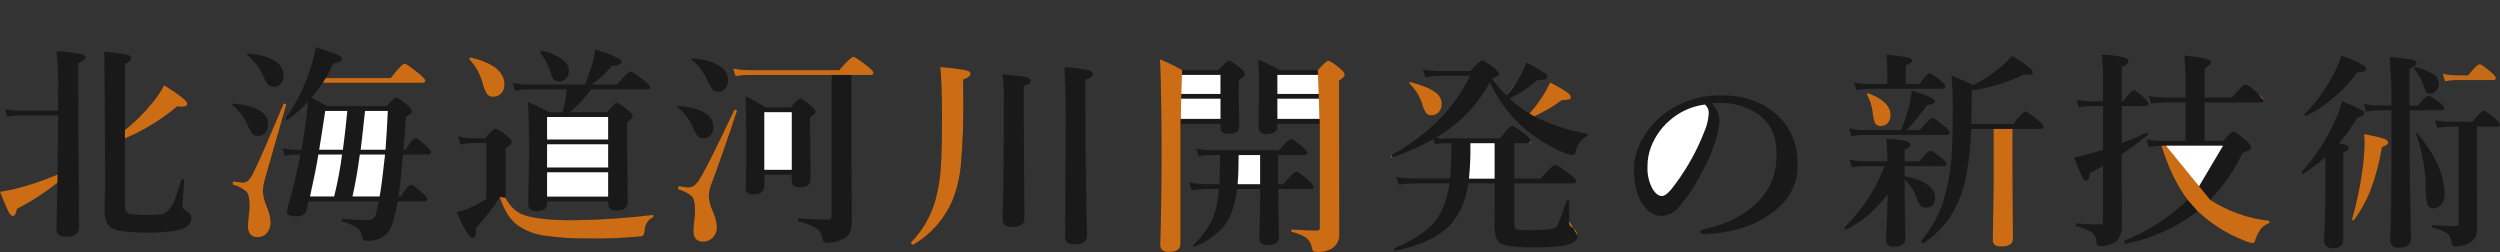 <?xml version="1.0" encoding="UTF-8"?><svg id="a" xmlns="http://www.w3.org/2000/svg" width="719.32" height="72.51" viewBox="0 0 719.32 72.51"><rect x="0" y="0" width="719.32" height="72.51" fill="#333333" stroke="none"/><defs><style>.b{fill:#c46b19;}.c{fill:#fff;}.d{fill:#cc6d15;}.e{fill:#191919;}</style></defs><path class="e" d="M16.49,52.61c-3.62,2.88-7.52,5.39-11.63,7.5-.21,1.35-.6,2.02-1.14,2.02-.45,0-.9-.44-1.35-1.32-.39-.78-1.18-2.66-2.37-5.63.96-.16,2.16-.38,3.6-.67,4.43-1.07,8.76-2.51,12.95-4.3l.18-16.99H6.12c-1.35.02-2.69.15-4.01.41l-.67-2.2c1.55.26,3.12.39,4.69.41h10.6v-4.98c.09-4.05-.07-8.1-.47-12.13,2.4.13,4.78.41,7.15.82.76.2,1.14.53,1.14,1,0,.51-.68,1.06-2.05,1.67v7.73l.23,39.49c0,1.8-1.26,2.7-3.78,2.7-1.8,0-2.7-.72-2.7-2.17,0-.76.03-2.51.09-5.24.06-3.38.11-6.09.15-8.12Z"/><path class="e" d="M35.95,37.41c2.92-2.32,5.57-4.95,7.91-7.85,1.31-1.55,2.44-3.24,3.37-5.04,4.43,2.77,6.65,4.54,6.65,5.3,0,.59-.54.88-1.61.88-.42,0-.84-.05-1.26-.12-4.53,3.81-9.61,6.92-15.06,9.23v19.45c0,1.23.41,1.97,1.23,2.23,1.77.32,3.57.44,5.36.35,1.21.03,2.43-.02,3.63-.15.69-.12,1.34-.4,1.9-.82.93-.82,1.64-1.87,2.05-3.05.53-1.25,1.22-3.28,2.08-6.09.02-.12.13-.18.32-.18.31,0,.47.1.47.29-.33,4.38-.5,6.82-.5,7.32-.04.56.28,1.09.79,1.32,1.19.61,1.79,1.36,1.79,2.26,0,1.78-1.4,2.95-4.19,3.52-2.83.53-5.71.76-8.58.67-5.47,0-8.91-.47-10.34-1.41-1.27-.84-1.9-2.61-1.9-5.3l.18-6.86c0-14.02-.08-26.85-.23-38.47,2.26.16,4.51.46,6.74.9.67.18,1,.5,1,.97,0,.57-.6,1.12-1.79,1.67v18.96Z"/><path class="d" d="M2.11,33.63l-.67-2.2"/><path class="d" d="M16.25,65.98c0-.76.03-2.51.09-5.24.06-3.38.11-6.09.15-8.12-3.62,2.88-7.52,5.39-11.63,7.5-.21,1.35-.6,2.02-1.14,2.02-.45,0-.9-.44-1.35-1.32-.39-.78-1.18-2.66-2.37-5.63.96-.16,2.16-.38,3.6-.67,4.43-1.07,8.76-2.51,12.95-4.3"/><path class="d" d="M35.95,37.41c2.92-2.32,5.57-4.95,7.91-7.85,1.31-1.55,2.44-3.24,3.37-5.04,4.43,2.77,6.65,4.54,6.65,5.3,0,.59-.54.88-1.61.88-.42,0-.84-.05-1.26-.12-4.53,3.81-9.61,6.92-15.06,9.23"/><path class="e" d="M88.7,29.16c-1.73,1.97-3.68,3.74-5.83,5.24-.04.02-.08.03-.12.03-.23.03-.44-.12-.47-.35,0-.04,0-.08,0-.12,0-.04.01-.08.03-.12,2.8-3.93,5.01-8.26,6.56-12.83.9-2.41,1.57-4.9,1.99-7.44,3.32,1.07,5.43,1.82,6.33,2.23.78.37,1.17.72,1.17,1.06,0,.74-.82,1.2-2.46,1.38-.63,1.45-1.35,2.86-2.17,4.22h18.66c2.17-2.77,3.51-4.16,4.01-4.16.41,0,1.8.97,4.16,2.9,1.19.98,1.79,1.65,1.79,2.02,0,.41-.25.61-.76.61h-28.74c-1.02,1.48-2.1,2.92-3.25,4.31,1.09.53,2.6,1.33,4.51,2.4h17.14c1.41-1.64,2.33-2.46,2.78-2.46.41,0,1.48.72,3.22,2.17.88.76,1.32,1.34,1.32,1.73,0,.45-.58.99-1.73,1.61-.33,4.41-.6,7.58-.79,9.49h.67c1.35-2.25,2.3-3.37,2.87-3.37.39,0,1.44.8,3.14,2.4.84.78,1.26,1.36,1.26,1.73,0,.41-.26.62-.79.62h-7.26c-.33,4.26-.75,8.22-1.26,11.9v.18h.61c1.45-2.25,2.44-3.37,2.99-3.37.39,0,1.47.78,3.25,2.34.92.86,1.38,1.46,1.38,1.79,0,.41-.26.62-.79.62h-7.68c-.76,4.26-1.6,7.1-2.52,8.52-1.31,1.91-3.37,2.87-6.18,2.87-.68,0-1.11-.15-1.29-.44-.22-.46-.38-.96-.47-1.46-.21-.89-.78-1.66-1.58-2.11-1.24-.68-2.56-1.2-3.93-1.55-.12-.04-.18-.15-.18-.32,0-.31.1-.47.29-.47,3.05.23,5.37.35,6.97.35.7.08,1.41-.1,1.99-.5.41-.52.67-1.13.76-1.79.31-1.37.53-2.4.64-3.1h-20.16c-.23,1.13-.43,2.01-.59,2.64-.33,1.13-1.33,1.7-2.99,1.7-1.76,0-2.64-.44-2.64-1.32,0-.1.1-.6.29-1.49,1.45-4.92,2.64-9.92,3.57-14.97h-1.26c-1.06.02-2.12.14-3.16.35l-.67-2.2c1.31.3,2.64.46,3.98.47h1.44c.74-4.14,1.38-8.78,1.9-13.91Z"/><path class="c" d="M101.42,56.53h7.82c.47-2.68.98-6.7,1.55-12.07h-7.26c-.62,4.61-1.33,8.63-2.11,12.07Z"/><path class="c" d="M96.15,56.53c.98-3.98,1.75-8.01,2.28-12.07h-6.83c-.39,2.6-1.19,6.62-2.4,12.07h6.94Z"/><path class="c" d="M99.93,31.92h-6.36c-.35,2.48-.93,6.2-1.73,11.16h6.83c.49-3.71.91-7.43,1.26-11.16Z"/><path class="c" d="M105.03,31.92c-.08.82-.21,2.06-.41,3.72-.35,3.3-.63,5.78-.85,7.44h7.15c.29-3.98.52-7.71.67-11.16h-6.56Z"/><path class="e" d="M81.59,21.66c.06.97-.29,1.91-.97,2.61-.46.46-1.08.71-1.73.7-.77.05-1.51-.28-1.99-.88-.56-.88-1.04-1.81-1.44-2.78-1-2.11-2.46-3.96-4.28-5.42-.07-.03-.12-.1-.12-.18,0-.2.12-.29.35-.29,3.44.25,6.04,1,7.82,2.23,1.44.83,2.33,2.36,2.34,4.02Z"/><path class="e" d="M77.13,35.9c.05.92-.29,1.81-.94,2.46-.53.51-1.25.79-1.99.76-.71,0-1.38-.33-1.79-.91-.54-.83-.99-1.71-1.35-2.64-.95-2.05-2.36-3.86-4.13-5.27-.06-.04-.11-.1-.12-.18,0-.2.12-.29.35-.29,6.64.55,9.96,2.57,9.96,6.06Z"/><path class="e" d="M82.35,30.16l-6.01,20.98c-.4,1.26-.64,2.58-.7,3.9.11,1.49.47,2.95,1.08,4.31.65,1.44,1.03,2.99,1.14,4.57.05,1.2-.37,2.36-1.17,3.25-.64.69-1.55,1.07-2.49,1.06-1.91,0-2.87-1.05-2.87-3.16.04-1.15.13-2.29.29-3.43.12-.82.17-1.64.18-2.46,0-2.03-.3-3.39-.91-4.07-1.11-.91-2.4-1.58-3.78-1.97-.12-.06-.18-.2-.18-.41,0-.37.1-.54.29-.5,1.47.2,2.29.29,2.46.29.56.04,1.11-.1,1.58-.41.67-.68,1.2-1.47,1.58-2.34,1.02-1.84,3.92-8.45,8.7-19.83.04-.1.13-.16.23-.15.09,0,.18.02.26.06.22.08.31.19.29.33h0Z"/><path class="d" d="M82.29,33.97s.01-.08.03-.12"/><path class="d" d="M93.74,22.46h18.66c2.17-2.77,3.51-4.16,4.01-4.16.41,0,1.8.97,4.16,2.9,1.19.98,1.79,1.65,1.79,2.02,0,.41-.25.61-.76.61h-28.74"/><path class="d" d="M82.35,30.16l-6.01,20.98c-.4,1.26-.64,2.58-.7,3.9.11,1.49.47,2.95,1.08,4.31.65,1.44,1.03,2.99,1.14,4.57.05,1.2-.37,2.36-1.17,3.25-.64.69-1.55,1.07-2.49,1.06-1.91,0-2.87-1.05-2.87-3.16.04-1.15.13-2.29.29-3.43.12-.82.17-1.64.18-2.46,0-2.03-.3-3.39-.91-4.07-1.11-.91-2.4-1.58-3.78-1.97-.12-.06-.18-.2-.18-.41,0-.37.1-.54.29-.5,1.47.2,2.29.29,2.46.29.56.04,1.11-.1,1.58-.41.67-.68,1.2-1.47,1.58-2.34,1.02-1.84,3.92-8.45,8.7-19.83.04-.1.13-.16.23-.15.09,0,.18.02.26.06.22.08.31.19.29.33h0Z"/><path class="e" d="M171.32,14.26c5.04,1.6,7.56,2.74,7.56,3.43,0,.74-.94,1.16-2.81,1.26-1.69,2.04-3.65,3.85-5.83,5.36h7.32c2.11-2.48,3.41-3.72,3.9-3.72.39,0,1.69.86,3.9,2.58,1.13.96,1.7,1.6,1.7,1.93,0,.39-.26.59-.79.59h-16.15c-1.8,2.41-3.86,4.62-6.12,6.6h10.66c1.45-1.8,2.39-2.7,2.84-2.7s1.49.7,3.19,2.11c.88.76,1.32,1.34,1.32,1.73,0,.51-.53,1.12-1.58,1.85v3.72l.2,19.01c0,1.72-1.06,2.58-3.19,2.58-1.64,0-2.46-.72-2.46-2.17v-.47h-17.57v.53c0,1.52-1,2.29-2.99,2.29-1.64,0-2.46-.7-2.46-2.11l.29-13.59c0-6.13-.11-11.39-.32-15.76,2.07.89,4.1,1.89,6.06,2.99h3.83c.66-2.14,1.09-4.35,1.26-6.59h-11.1c-1.29.03-2.57.14-3.84.35l-.65-2.2c1.48.3,2.98.46,4.48.47h16.34c.7-1.66,1.32-3.35,1.85-5.07.49-1.63.87-3.3,1.14-4.98"/><rect class="c" x="157.41" y="49.57" width="17.57" height="7"/><rect class="c" x="157.41" y="41.51" width="17.57" height="6.68"/><rect class="c" x="157.41" y="33.66" width="17.57" height="6.48"/><path class="e" d="M135.57,16.56c6.39,1.58,9.58,4.13,9.58,7.67.05,1-.31,1.98-1,2.7-.61.61-1.45.94-2.31.91-.69.03-1.35-.29-1.76-.85-.54-.89-.93-1.86-1.17-2.87-.66-2.62-1.98-5.04-3.84-7-.04-.05-.06-.11-.06-.18,0-.25.16-.38.47-.38"/><path class="e" d="M155.82,14.53c5.25,1.41,7.88,3.35,7.88,5.83.04.86-.29,1.69-.91,2.29-.54.5-1.25.78-1.99.76-.58.04-1.15-.17-1.55-.59-.38-.53-.64-1.13-.79-1.76-.58-2.21-1.65-4.25-3.14-5.98"/><path class="e" d="M187.87,62.52c-1.32.64-2.2,1.91-2.34,3.37,0,.62-.14,1.23-.41,1.79-.28.25-.65.37-1.02.35-4.87.47-9.76.65-14.65.56-4.33.09-8.66-.19-12.95-.82-2.47-.36-4.85-1.23-6.97-2.55-2.56-1.62-4.47-4.48-5.74-8.58-1.94,3.26-4.27,6.28-6.91,8.99.05.35.08.7.09,1.05,0,1.15-.36,1.73-1.08,1.73-.86,0-2.34-2.44-4.45-7.32,1.6-.41,3.15-.98,4.63-1.7,1.34-.63,2.62-1.36,3.84-2.2v-16.03h-4.16c-1.11.01-2.21.17-3.28.47l-.67-2.4c1.29.36,2.62.55,3.95.56h3.78c1.62-1.84,2.65-2.75,3.08-2.75s1.5.69,3.28,2.08c.92.76,1.38,1.35,1.38,1.76,0,.29-.6.93-1.79,1.9v14.15c.69,1.31,1.61,2.49,2.7,3.49.89.71,1.9,1.24,2.99,1.58,3.01.92,7.55,1.38,13.62,1.38,7.71-.09,15.4-.6,23.06-1.52.16-.04.23.06.23.29.02.15-.05.31-.18.39Z"/><path class="d" d="M135.57,16.56c6.39,1.58,9.58,4.13,9.58,7.67.05,1-.31,1.98-1,2.7-.61.61-1.45.94-2.31.91-.69.03-1.35-.29-1.76-.85-.54-.89-.93-1.86-1.17-2.87-.66-2.62-1.98-5.04-3.84-7-.04-.05-.06-.11-.06-.18,0-.25.16-.38.47-.38"/><path class="d" d="M132.44,41.63l-.67-2.4"/><path class="d" d="M145.45,56.92c.69,1.31,1.61,2.49,2.7,3.49.89.71,1.9,1.24,2.99,1.58,3.01.92,7.55,1.38,13.62,1.38,7.71-.09,15.4-.6,23.06-1.52.16-.04.23.06.23.29.02.15-.05.31-.18.39-1.32.64-2.2,1.91-2.34,3.37,0,.62-.14,1.23-.41,1.79-.28.25-.65.37-1.02.35-4.87.47-9.76.65-14.65.56-4.33.09-8.66-.19-12.95-.82-2.47-.36-4.85-1.23-6.97-2.55-2.56-1.62-4.47-4.48-5.74-8.58"/><path class="e" d="M244.99,21.56v23.88l.12,17.96c.07,1.19-.12,2.38-.56,3.49-.39.74-.99,1.34-1.73,1.73-1.48.83-3.16,1.24-4.86,1.2-.37.05-.74-.05-1.02-.29-.2-.37-.33-.78-.38-1.2-.18-1.17-.88-2.2-1.9-2.81-1.56-.85-3.24-1.46-4.98-1.82-.16-.04-.23-.19-.23-.44,0-.27.08-.41.23-.41,3.96.25,6.86.38,8.7.38.61,0,.91-.35.91-1.05V21.56h-23.88c-1.27.02-2.53.14-3.78.35l-.67-2.2c1.47.3,2.96.46,4.45.47h26.05c2.25-2.56,3.6-3.84,4.07-3.84.39,0,1.76.9,4.1,2.7,1.15.94,1.73,1.58,1.73,1.93,0,.39-.26.59-.79.59h-5.57Z"/><path class="e" d="M227.82,50.24h-7.91v3.19c0,1.68-1.04,2.52-3.11,2.52-1.48,0-2.23-.6-2.23-1.79l.18-9.87c0-6.15-.08-11.68-.23-16.58,1.97.96,3.89,2.03,5.74,3.19h7.26c1.39-1.68,2.3-2.52,2.75-2.52s1.47.7,3.11,2.11c.84.72,1.26,1.28,1.26,1.67,0,.45-.52.99-1.55,1.61v2.9l.12,14.94c0,1.52-1.03,2.29-3.11,2.29-1.52,0-2.29-.62-2.29-1.88v-1.78Z"/><rect class="c" x="219.91" y="32.28" width="7.91" height="16.58"/><path class="e" d="M209.48,23.06c.06.97-.29,1.91-.97,2.61-.46.46-1.08.71-1.73.7-.77.05-1.51-.28-1.99-.88-.56-.88-1.04-1.81-1.44-2.78-1-2.11-2.46-3.96-4.28-5.42-.07-.03-.12-.1-.12-.18,0-.2.12-.29.35-.29,3.44.25,6.04,1,7.82,2.23,1.44.83,2.33,2.36,2.34,4.02Z"/><path class="e" d="M205.26,36.56c.05.92-.29,1.83-.94,2.49-.53.51-1.25.79-1.99.76-.71,0-1.38-.33-1.79-.91-.54-.83-.99-1.71-1.35-2.64-.94-2.07-2.36-3.88-4.13-5.3-.06-.04-.11-.1-.12-.18,0-.2.12-.29.35-.29,6.64.57,9.96,2.59,9.96,6.06Z"/><path class="e" d="M212.03,31.99c-3.16,9.45-5.56,16.3-7.18,20.54-.52,1.24-.83,2.56-.91,3.9.12,1.45.49,2.86,1.08,4.19.7,1.47,1.13,3.06,1.26,4.69.04,1.2-.44,2.37-1.32,3.19-.68.69-1.61,1.07-2.58,1.05-1.91,0-2.87-1.03-2.87-3.1.02-.98.1-1.96.23-2.93.14-.98.22-1.97.23-2.96,0-2.03-.3-3.38-.91-4.04-1.1-.93-2.39-1.61-3.78-1.99-.12-.06-.18-.2-.18-.41,0-.41.1-.6.29-.56,1.39.23,2.21.35,2.46.35.64.03,1.27-.13,1.82-.47.62-.51,1.15-1.12,1.55-1.82,1.54-2.36,4.88-9,10.02-19.92.05-.08.14-.13.23-.12.37,0,.56.12.56.35,0,.02-.01.04-.03.06h0Z"/><path class="d" d="M239.28,21.56h-23.88c-1.27.02-2.53.14-3.78.35l-.67-2.2c1.47.3,2.96.46,4.45.47h26.05c2.25-2.56,3.6-3.84,4.07-3.84.39,0,1.76.9,4.1,2.7,1.15.94,1.73,1.58,1.73,1.93,0,.39-.26.59-.79.59h-5.57"/><path class="d" d="M229.43,63.25c0-.27.08-.41.23-.41"/><path class="d" d="M212.03,31.99c-3.16,9.45-5.56,16.3-7.18,20.54-.52,1.24-.83,2.56-.91,3.9.12,1.45.49,2.86,1.08,4.19.7,1.47,1.13,3.06,1.26,4.69.04,1.2-.44,2.37-1.32,3.19-.68.69-1.61,1.07-2.58,1.05-1.91,0-2.87-1.03-2.87-3.1.02-.98.1-1.96.23-2.93.14-.98.22-1.97.23-2.96,0-2.03-.3-3.38-.91-4.04-1.1-.93-2.39-1.61-3.78-1.99-.12-.06-.18-.2-.18-.41,0-.41.1-.6.29-.56,1.39.23,2.21.35,2.46.35.64.03,1.27-.13,1.82-.47.62-.51,1.15-1.12,1.55-1.82,1.54-2.36,4.88-9,10.02-19.92.05-.08.14-.13.23-.12.37,0,.56.12.56.35,0,.02-.01.04-.03.06h0Z"/><path class="e" d="M314.48,21.23c0,.64-.72,1.22-2.17,1.73v8.7c0,11.78.16,23.8.47,36.06,0,1.72-1.22,2.58-3.66,2.58-.75.09-1.5-.11-2.11-.56-.4-.46-.59-1.06-.53-1.67l.12-33.54c0-7.83-.12-12.91-.35-15.23,2.34.16,4.67.47,6.97.91.84.22,1.26.56,1.26,1.03h0Z"/><path class="e" d="M296.61,23.25c0,.59-.68,1.08-2.05,1.49v6.3l.18,31.93c0,1.56-1.18,2.34-3.55,2.34-1.8,0-2.7-.72-2.7-2.17.23-8.12.35-19.67.35-34.63.01-2.38-.11-4.75-.35-7.12,3.69.35,5.99.63,6.88.85.82.21,1.24.54,1.24.99Z"/><path class="e" d="M279.27,21.23c0,.57-.71,1.12-2.14,1.67.02,1.84.03,3.69.03,5.57.09,6.36-.14,12.71-.7,19.04-.31,3.5-1.13,6.94-2.43,10.2-2.31,5.31-6.23,9.75-11.22,12.68-.04.02-.08.03-.12.03-.15-.02-.29-.09-.38-.2-.12-.1-.19-.23-.2-.38,0-.04.01-.08.03-.12,3.29-3.36,5.69-7.49,6.97-12.01.87-3.17,1.41-6.42,1.61-9.7.21-3.11.32-7.93.32-14.47s-.17-11.13-.5-14.24c2.49.16,4.96.47,7.41.91.88.22,1.32.56,1.32,1.03h0Z"/><path class="d" d="M279.27,21.23c0,.57-.71,1.12-2.14,1.67.02,1.84.03,3.69.03,5.57.09,6.36-.14,12.71-.7,19.04-.31,3.5-1.13,6.94-2.43,10.2-2.31,5.31-6.23,9.75-11.22,12.68-.04.02-.08.03-.12.03-.15-.02-.29-.09-.38-.2-.12-.1-.19-.23-.2-.38,0-.04.01-.08.03-.12,3.29-3.36,5.69-7.49,6.97-12.01.87-3.17,1.41-6.42,1.61-9.7.21-3.11.32-7.93.32-14.47s-.17-11.13-.5-14.24c2.49.16,4.96.47,7.41.91.88.22,1.32.56,1.32,1.03h0Z"/><path class="e" d="M355.94,54.36c-.55,4.77-1.87,8.42-3.98,10.96-2.26,2.46-5.04,4.39-8.15,5.62-.05.02-.1.03-.15.03-.23,0-.35-.11-.35-.32,0-.06.02-.12.06-.18,2.3-2.16,4.17-4.72,5.54-7.56,1.05-2.74,1.66-5.63,1.82-8.55h-3.1c-1.61.02-3.21.14-4.8.35l-.67-2.2c1.75.3,3.52.46,5.3.47h3.4c.1-2.3.15-4.22.15-5.74v-2.64h-2.11c-1.34.02-2.69.14-4.01.35l-.67-2.2c1.49.3,3,.46,4.51.47h19.3c1.8-2.13,2.94-3.19,3.43-3.19.41,0,1.51.74,3.31,2.23.92.8,1.38,1.39,1.38,1.76,0,.39-.26.59-.79.59h-7.62v8.38h1.49c2.03-2.4,3.29-3.6,3.78-3.6.39,0,1.55.84,3.49,2.52.96.9,1.44,1.52,1.44,1.88,0,.39-.26.59-.79.59h-9.4c.02,1.93.07,4.83.15,8.7.06,2.79.09,4.51.09,5.16,0,1.52-1.06,2.29-3.19,2.29-1.62,0-2.43-.62-2.43-1.88l.23-11.81v-2.46h-6.63Z"/><path class="c" d="M356.09,52.99h6.48v-8.38h-6.18c0,3.24-.1,6.03-.29,8.38h0Z"/><path class="e" d="M367.54,35.59v.79c0,1.45-1.03,2.17-3.08,2.17-1.54,0-2.31-.61-2.31-1.82l.12-12.83c0-2.5-.09-4.77-.26-6.8,2.1.9,4.15,1.93,6.12,3.08h11.05c1.62-1.8,2.64-2.7,3.05-2.7s1.53.72,3.31,2.17c.92.8,1.38,1.4,1.38,1.79,0,.49-.54,1.06-1.61,1.73v7.21l.06,36.8c.13,1.63-.57,3.21-1.88,4.19-1.38.85-2.99,1.25-4.6,1.14-.61,0-.98-.09-1.11-.26-.19-.34-.31-.72-.35-1.11-.16-1.09-.75-2.07-1.64-2.73-1.25-.78-2.63-1.33-4.07-1.64-.14-.04-.2-.18-.2-.41,0-.21.07-.32.2-.32,2.89.2,5.32.29,7.3.29.49,0,.73-.28.73-.85v-29.88h-12.19Z"/><rect class="c" x="367.54" y="21.55" width="12.19" height="5.48"/><rect class="c" x="367.54" y="28.4" width="12.19" height="5.8"/><path class="e" d="M339.65,35.58v34.57c0,1.56-1.12,2.34-3.37,2.34-1.64,0-2.46-.7-2.46-2.11.25-7.44.38-16.32.38-26.63,0-10.82-.15-19.71-.44-26.66,2.19.87,4.32,1.9,6.36,3.08h10.49c1.58-1.8,2.59-2.7,3.02-2.7s1.49.7,3.25,2.11c.88.7,1.32,1.26,1.32,1.67,0,.47-.59,1.06-1.76,1.79v2.24l.12,11.22c0,1.33-1.08,1.99-3.25,1.99-1.43,0-2.14-.59-2.14-1.76v-1.14h-11.52Z"/><rect class="c" x="339.65" y="21.55" width="11.51" height="5.48"/><rect class="c" x="339.65" y="28.4" width="11.52" height="5.8"/><path class="d" d="M379.17,20.17c1.62-1.8,2.64-2.7,3.05-2.7s1.53.72,3.31,2.17c.92.8,1.38,1.4,1.38,1.79,0,.49-.54,1.06-1.61,1.73v7.21l.06,36.8c.13,1.63-.57,3.21-1.88,4.19-1.38.85-2.99,1.25-4.6,1.14-.61,0-.98-.09-1.11-.26-.19-.34-.31-.72-.35-1.11-.16-1.09-.75-2.07-1.64-2.73-1.25-.78-2.63-1.33-4.07-1.64-.14-.04-.2-.18-.2-.41,0-.21.07-.32.2-.32,2.89.2,5.32.29,7.3.29.49,0,.73-.28.73-.85v-29.88"/><path class="d" d="M339.65,35.58v34.57c0,1.56-1.12,2.34-3.37,2.34-1.64,0-2.46-.7-2.46-2.11.25-7.44.38-16.32.38-26.63,0-10.82-.15-19.71-.44-26.66,2.19.87,4.32,1.9,6.36,3.08"/><path class="d" d="M356.44,23.04v2.24l.12,11.22"/><path class="e" d="M429.31,22.68c1.25,1.75,2.66,3.36,4.22,4.83,1.16-1.43,2.22-2.92,3.19-4.48.96-1.6,1.8-3.26,2.52-4.98,1.81.89,3.56,1.89,5.24,2.99.39.23.65.63.7,1.08.02.34-.22.64-.56.7-.72.16-1.46.22-2.2.2-2.45,2.11-5.15,3.9-8.05,5.33,1.73,1.65,3.65,3.1,5.71,4.31,1.43-1.64,2.73-3.38,3.9-5.21.76-1.19,1.44-2.43,2.02-3.72,1.69.83,3.33,1.77,4.89,2.81.7.51,1.06.98,1.06,1.41.01.33-.23.63-.56.67-.65.12-1.31.17-1.96.15-2.49,1.86-5.18,3.43-8.03,4.69,4.77,2.41,9.88,4.09,15.15,4.98.18.04.29.2.26.38.02.15-.07.29-.2.35-1.68.89-2.86,2.5-3.22,4.36-.18.72-.48,1.08-.91,1.08-.91-.12-1.8-.36-2.64-.73-4.2-1.81-8.1-4.25-11.57-7.24-4.08-3.6-7.36-8.03-9.61-12.98-3.57,6.62-8.9,12.13-15.41,15.91.83.16,1.67.23,2.52.23h15.82c1.82-2.4,2.98-3.6,3.49-3.6.39,0,1.68.84,3.87,2.52,1.07.92,1.61,1.54,1.61,1.88,0,.39-.26.59-.79.59h-4.07v10.2h7.56c2.32-2.68,3.73-4.01,4.22-4.01.37,0,1.78.92,4.22,2.75,1.23,1.02,1.85,1.7,1.85,2.05,0,.39-.26.59-.79.59h-17.05v11.48c-.05.47.03.95.23,1.38.39.36.91.55,1.44.53.57.04,1.88.06,3.93.06,3.57,0,5.73-.32,6.48-.97.53-.53,1.5-3.01,2.93-7.44.07-.12.21-.19.35-.18.29,0,.44.1.44.29v5.65c-.03.42.02.83.15,1.23.2.25.43.47.7.64.88.42,1.45,1.29,1.49,2.26,0,1.35-.96,2.27-2.87,2.75-1.76.49-5.11.73-10.05.73s-8.15-.43-9.35-1.29c-1.05-.74-1.58-2.43-1.58-5.07l.06-7.73v-4.34h-7.56c-.94,6.02-3.24,10.52-6.91,13.51-3.11,2.56-7.78,4.52-14.03,5.89-.27.06-.41-.11-.41-.5-.01-.09.03-.19.12-.23,5.57-2.4,9.46-5.01,11.69-7.82,2.09-2.64,3.46-6.25,4.1-10.84h-9.49c-1.71.02-3.41.14-5.1.35l-.67-2.2c1.93.3,3.88.46,5.83.47h9.55c.37-3.39.51-6.79.41-10.2h-1.79c-.98.02-1.95.14-2.9.35l-.47-1.49c-3.74,2.08-7.65,3.84-11.69,5.24-.02.02-.06.03-.09.03-.27,0-.41-.16-.41-.47,0-.06.03-.12.09-.15,10.84-6.11,18.37-13.74,22.59-22.88h-8.93c-1.31.01-2.62.17-3.9.47l-.67-2.31c1.45.3,2.92.46,4.4.47h9.23c1.86-2.03,3-3.05,3.43-3.05s1.59.71,3.43,2.14c.92.72,1.38,1.29,1.38,1.7,0,.45-.64.93-1.93,1.43Z"/><path class="c" d="M430.04,41.2h-6.97c.07,3.41-.07,6.81-.41,10.2h7.38v-10.2Z"/><path class="e" d="M414.83,29.92c.04.91-.3,1.78-.94,2.43-.53.54-1.26.84-2.02.82-.62.06-1.23-.21-1.61-.7-.5-.83-.87-1.73-1.08-2.67-.75-2.16-1.98-4.13-3.6-5.74-.07-.06-.11-.14-.12-.23,0-.14.09-.2.26-.2h.09c3.4.86,5.79,1.84,7.18,2.93,1.13.75,1.82,2.01,1.84,3.36h0Z"/><path class="d" d="M451.49,63.59c-.03.42.02.83.15,1.23.2.25.43.47.7.64.88.42,1.45,1.29,1.49,2.26"/><path class="d" d="M440.56,40.61c0,.39-.26.59-.79.59"/><path class="d" d="M413.25,39.59c.83.16,1.67.23,2.52.23"/><path class="d" d="M440.09,32.67c1.43-1.64,2.73-3.38,3.9-5.21.76-1.19,1.44-2.43,2.02-3.72,1.69.83,3.33,1.77,4.89,2.81.7.51,1.06.98,1.06,1.41.01.33-.23.63-.56.67-.65.12-1.31.17-1.96.15-2.49,1.86-5.18,3.43-8.03,4.69"/><path class="d" d="M433.52,27.52c1.16-1.43,2.22-2.92,3.19-4.48"/><path class="d" d="M400.71,45.3s-.06.03-.09.03c-.27,0-.41-.16-.41-.47,0-.06.03-.12.09-.15"/><path class="d" d="M402.44,53.13l-.67-2.2"/><path class="d" d="M414.83,29.92c.04.91-.3,1.78-.94,2.43-.53.54-1.26.84-2.02.82-.62.06-1.23-.21-1.61-.7-.5-.83-.87-1.73-1.08-2.67-.75-2.16-1.98-4.13-3.6-5.74-.07-.06-.11-.14-.12-.23,0-.14.09-.2.26-.2h.09c3.4.86,5.79,1.84,7.18,2.93,1.13.75,1.82,2.01,1.84,3.36h0Z"/><path class="e" d="M492.51,29.72c1.34,1.3,2.13,3.06,2.23,4.92-.13,2.17-.57,4.31-1.32,6.36-.93,3.01-2.2,5.91-3.78,8.64-1.79,3.61-4.04,6.98-6.68,10.02-1.22,1.51-3.04,2.4-4.98,2.46-1.79-.05-3.47-.91-4.54-2.34-2.21-2.44-3.31-6.08-3.31-10.93,0-3.22.9-6.37,2.58-9.11,1.97-3.43,4.75-6.32,8.11-8.41,4.37-2.64,9.4-4,14.5-3.9,5.96,0,10.92,1.56,14.88,4.69,4.69,3.77,7.03,8.85,7.03,15.23.1,4.74-1.92,9.27-5.51,12.36-2.61,2.32-5.63,4.13-8.91,5.33-3.95,1.41-8.11,2.18-12.3,2.29-.88,0-1.32-.2-1.32-.61,0-.33.38-.59,1.14-.76,6.47-1.43,11.61-4.04,15.44-7.85,1.86-1.84,3.31-4.06,4.25-6.5.81-2.39,1.2-4.91,1.14-7.44,0-5.08-1.76-8.84-5.27-11.28-2.85-1.94-6.17-3.07-9.61-3.25-.41-.02-.9-.03-1.47-.03-.77-.01-1.55.03-2.32.11Z"/><path class="c" d="M490.52,30.08c-3.87.49-7.49,2.17-10.37,4.8-2.27,2.02-4.01,4.55-5.1,7.38-.7,1.81-1.05,3.74-1.02,5.68-.11,2.25.41,4.5,1.49,6.48.86,1.33,1.75,1.99,2.67,1.99.96,0,2.33-1.28,4.13-3.84,3.32-4.53,6.03-9.47,8.06-14.71.73-1.61,1.15-3.34,1.26-5.1.1-1.03-.32-2.04-1.11-2.69h0Z"/><path class="e" d="M567.14,37.08c-.1,4.26-.52,8.51-1.26,12.72-.73,4.54-2.39,8.89-4.86,12.77-2.03,2.91-4.59,5.42-7.53,7.41-.04.02-.08.03-.12.03-.17-.02-.33-.1-.44-.23-.11-.09-.18-.21-.2-.35,0-.04.01-.08.03-.12,2.63-3.08,4.68-6.6,6.06-10.4,1.32-4.04,2.19-8.22,2.58-12.45.31-3.09.47-8.71.47-16.88,0-2.3-.13-4.92-.38-7.85,2.97,1.23,5.07,2.15,6.3,2.75,2.82-1.36,5.44-3.09,7.79-5.16,1.21-.97,2.32-2.06,3.31-3.25,4,2.36,6.01,3.93,6.01,4.69,0,.53-.51.79-1.52.79-.31,0-.68-.02-1.11-.06-4.72,2.27-9.76,3.8-14.94,4.54v1.44c0,2.29-.04,5.03-.12,8.23h12.04c1.89-2.4,3.09-3.6,3.6-3.6.37,0,1.57.84,3.6,2.52,1.04.86,1.55,1.48,1.55,1.88,0,.39-.25.59-.76.59h-8.17v11.16l.12,20.51c0,1.45-1.13,2.17-3.4,2.17-1.6,0-2.4-.6-2.4-1.79l.23-15.38v-16.67h-6.48Z"/><path class="e" d="M543.17,55.86c-1.78,2.3-3.78,4.42-5.98,6.33-1.86,1.48-3.86,2.77-5.98,3.87h-.06c-.27,0-.41-.18-.41-.53,0-.05.02-.11.06-.15,2.67-2.73,5.06-5.71,7.15-8.91,1.71-2.75,3.15-5.65,4.31-8.67h-5.77c-1.23.02-2.45.14-3.66.35l-.65-2.2c1.34.3,2.7.46,4.07.47h6.77v-1.79c0-1.31-.08-2.89-.23-4.75,1.88.1,3.76.34,5.6.73.88.25,1.32.59,1.32,1,0,.49-.57.97-1.7,1.44v3.37h4.22c1.66-2.03,2.73-3.05,3.22-3.05.43,0,1.51.72,3.25,2.17.92.72,1.38,1.28,1.38,1.67,0,.39-.26.59-.79.59h-11.28v2.93c5.86,1.11,8.79,3.18,8.79,6.21.03.8-.26,1.57-.82,2.14-.45.45-1.06.69-1.7.67-.66.04-1.3-.2-1.76-.67-.48-.64-.85-1.37-1.08-2.14-.66-2.04-1.84-3.86-3.43-5.3v2.46l.2,14.53c0,1.56-1.07,2.34-3.22,2.34-.66.08-1.32-.11-1.85-.53-.34-.45-.49-1.02-.44-1.58,0-.27.07-2.04.2-5.3.12-2.98.21-5.55.26-7.72h0Z"/><path class="e" d="M543.03,24.19v-3.96c0-1.5-.06-3.01-.18-4.51,4.9.41,7.35.95,7.35,1.61,0,.53-.62,1.03-1.88,1.49v5.36h3.95c1.47-2.05,2.46-3.08,2.99-3.08.37,0,1.44.72,3.19,2.17.88.76,1.32,1.32,1.32,1.67,0,.41-.26.61-.79.61h-21.3c-1.21.02-2.41.14-3.6.35l-.65-2.23c1.33.32,2.7.49,4.07.5h5.5Z"/><path class="e" d="M547.01,37.43c.94-2.37,1.74-4.8,2.4-7.27.3-1.34.54-2.7.7-4.07,4.37,1.29,6.56,2.32,6.56,3.1,0,.59-.72.93-2.17,1.03-1.79,2.55-3.78,4.96-5.95,7.21h3.84c1.89-2.32,3.09-3.49,3.6-3.49.37,0,1.53.8,3.49,2.4,1,.88,1.49,1.5,1.49,1.88,0,.39-.26.59-.79.59h-23.92c-1.19.03-2.37.14-3.55.35l-.65-2.2c1.36.3,2.74.46,4.13.47h10.81Z"/><path class="e" d="M543.96,33.13c.05.86-.26,1.71-.85,2.34-.48.5-1.15.78-1.85.76-.71.1-1.41-.22-1.79-.82-.37-1.05-.61-2.14-.7-3.25-.18-1.7-.71-3.35-1.55-4.83-.04-.04-.06-.09-.06-.15-.02-.17.09-.33.26-.35.03,0,.06,0,.09,0,.04,0,.08.01.12.03,4.22,1.58,6.33,3.67,6.33,6.26h0Z"/><path class="e" d="M610.49,41.18c2.07-.76,4.43-1.75,7.09-2.96.02-.02.06-.03.09-.03.21,0,.32.15.32.44.01.09-.03.19-.12.23-2.6,2.11-5.06,3.95-7.38,5.51v6.83l.06,13.51c0,2.29-.59,3.89-1.76,4.8-1.38.95-3.05,1.4-4.72,1.26-.55,0-.85-.42-.91-1.26,0-1.12-.57-2.16-1.49-2.78-1.32-.75-2.74-1.31-4.22-1.64-.14-.04-.21-.18-.2-.41,0-.25.07-.38.2-.38,2.87.2,5.14.29,6.8.29.41,0,.65-.06.73-.18.1-.23.14-.48.12-.73v-15.93c-1.02.59-2.28,1.26-3.78,2.02-.12,1.52-.5,2.28-1.14,2.28-.35,0-.73-.41-1.14-1.23-.37-.76-1.13-2.59-2.28-5.48,1.5-.33,3.2-.75,5.1-1.26,1.45-.41,2.53-.73,3.25-.97v-12.6h-3.84c-1.05.03-2.1.14-3.14.35l-.65-2.2c1.24.3,2.51.46,3.78.47h3.84v-6.36c.03-2.37-.07-4.74-.32-7.09,2.11.1,4.21.38,6.27.82.92.25,1.38.62,1.38,1.11,0,.61-.64,1.14-1.93,1.61v9.9h.41c1.56-2.09,2.6-3.14,3.11-3.14.39,0,1.38.74,2.96,2.23.8.74,1.2,1.31,1.2,1.7s-.26.59-.79.59h-6.89v10.67Z"/><path class="e" d="M634.31,29.44v11.1h5.33c1.56-1.8,2.56-2.7,2.99-2.7s1.63.84,3.55,2.52c1.02.9,1.52,1.55,1.52,1.96,0,.35-.18.67-.48.85-.64.35-1.31.64-2.01.85-2.31,4.99-5.45,9.55-9.29,13.48,5.08,3.28,10.86,5.34,16.88,6.01.12.02.18.11.18.26.03.22-.09.44-.29.53-.95.36-1.78.99-2.37,1.82-.64.97-1.14,2.02-1.47,3.14-.16.45-.38.67-.67.67-.87-.1-1.73-.35-2.52-.73-4.95-1.92-9.47-4.79-13.33-8.44-6.09,4.67-13.16,7.87-20.68,9.38-.27.06-.41-.17-.41-.7,0-.14.04-.22.12-.26,6.73-2.68,12.88-6.64,18.1-11.66-2.97-3.81-5.48-9-7.56-15.58-1.21.01-2.42.17-3.6.47l-.64-2.31c1.32.3,2.66.46,4.01.47h7.15v-11.1h-5.83c-1.34.02-2.69.14-4.01.35l-.67-2.2c1.49.3,3,.46,4.51.47h6.01v-6.59c0-1.31-.11-3.14-.32-5.48,5.12.45,7.68,1.07,7.68,1.88,0,.57-.62,1.14-1.85,1.73v8.47h7.85c2.11-2.56,3.41-3.84,3.9-3.84.39,0,1.63.9,3.72,2.7,1.02.84,1.52,1.48,1.52,1.93,0,.39-.26.59-.79.59h-16.21Z"/><path class="c" d="M639.64,41.92h-16.43c2.14,4.75,5.17,9.05,8.93,12.66"/><path class="e" d="M669.06,45.19c-1.95,1.77-4.06,3.37-6.3,4.78-.04.02-.08.03-.12.03-.27,0-.41-.15-.41-.44,0-.05.02-.11.06-.15,3.71-4.13,6.8-8.78,9.17-13.8,1-2.1,1.82-4.27,2.46-6.5,3.14,1.35,5.01,2.2,5.6,2.55.51.27.76.59.76.94,0,.47-.68.89-2.05,1.26-1.54,2.61-3.31,5.08-5.27,7.38.83.1,1.63.32,2.4.65.26.13.41.39.41.67,0,.45-.52.91-1.55,1.38v25.02c0,1.64-1.02,2.46-3.05,2.46-1.64,0-2.46-.76-2.46-2.28.23-4.37.35-9.61.35-15.7v-8.24Z"/><path class="e" d="M693.31,31.74c0,15.08.14,27.36.41,36.85,0,1.8-1.19,2.7-3.57,2.7-1.6,0-2.4-.72-2.4-2.17.23-6.7.35-16.2.35-28.51v-8.88h-3.9c-1.15.02-2.3.14-3.43.35l-.65-2.2c1.3.3,2.62.46,3.95.47h4.01c.07-4.64-.1-9.29-.53-13.91,2.3.14,4.59.41,6.86.79.59.16.88.47.88.94,0,.3-.16.57-.41.73-.51.32-1.04.62-1.58.88v10.58h2.4c1.54-1.88,2.56-2.82,3.05-2.82.39,0,1.46.65,3.19,1.96.88.76,1.32,1.31,1.32,1.64,0,.39-.26.59-.79.59h-9.17Z"/><path class="e" d="M712.68,36.43v19.75l.06,8.53c.09,1.2-.07,2.41-.47,3.54-.55.91-1.4,1.6-2.4,1.96-1.04.45-2.15.68-3.28.67-.35.05-.69-.07-.94-.32-.19-.34-.3-.72-.32-1.11-.09-1-.62-1.91-1.44-2.49-1.26-.68-2.61-1.17-4.01-1.47-.14-.04-.2-.16-.2-.35,0-.25.09-.38.26-.38,2.75.2,4.92.29,6.5.29.64,0,.97-.28.97-.85v-27.77h-2.7c-1.15.02-2.3.14-3.43.35l-.65-2.2c1.3.3,2.62.46,3.95.47h6.83c1.64-2.13,2.72-3.19,3.22-3.19.43,0,1.53.76,3.31,2.28.92.8,1.38,1.37,1.38,1.7,0,.39-.25.59-.76.59h-5.88Z"/><path class="e" d="M718.16,22.43c0,.41-.26.61-.79.61h-10.46c-1.15.02-2.3.14-3.43.35l-.65-2.2c1.3.3,2.62.46,3.95.47h3.37c1.7-2.13,2.8-3.19,3.31-3.19.43,0,1.53.76,3.31,2.28.92.8,1.38,1.35,1.38,1.67h0Z"/><path class="e" d="M701.72,24.1c.01.77-.28,1.51-.82,2.05-.41.47-1.01.75-1.64.76-.45.05-.9-.13-1.2-.47-.32-.51-.54-1.06-.67-1.64-.54-1.81-1.46-3.49-2.7-4.92-.04-.05-.06-.11-.06-.18,0-.25.14-.38.41-.38h.06c1.91.4,3.73,1.16,5.36,2.23.81.6,1.27,1.54,1.26,2.54h0Z"/><path class="e" d="M703.39,55.77c.07,1.13-.29,2.25-1,3.14-.54.65-1.35,1.02-2.2,1-.88.06-1.67-.54-1.85-1.41-.33-1.69-.45-3.41-.38-5.13-.14-5.03-1.08-10-2.78-14.74-.02-.04-.03-.08-.03-.12,0-.14.08-.21.23-.21.1,0,.2.04.26.12,5.16,6.34,7.74,12.12,7.74,17.34h0Z"/><path class="e" d="M680.83,19.76c0,.67-.87,1.03-2.61,1.08-3.82,5.27-8.84,9.56-14.65,12.51-.02.02-.06.03-.09.03-.27,0-.41-.16-.41-.47,0-.05.02-.11.06-.15,3.04-3.03,5.63-6.48,7.68-10.25,1.2-2.06,2.17-4.25,2.87-6.53,4.77,1.72,7.15,2.98,7.15,3.78h0Z"/><path class="e" d="M687.13,41c0,.26-.13.51-.35.65-.45.27-.92.5-1.41.67-.71,4.33-1.85,8.58-3.4,12.69-1.2,2.97-2.77,5.78-4.69,8.35-.03.05-.09.09-.15.09-.09,0-.17-.03-.23-.09-.11-.08-.17-.22-.15-.35,1.16-3.97,2.05-8.01,2.67-12.1.56-3.25.87-6.54.94-9.84,0-.21-.05-1.04-.15-2.46,1.97.31,3.92.75,5.83,1.32.72.29,1.08.65,1.08,1.08h0Z"/><path class="e" d="M718.16,22.43c0,.41-.26.61-.79.61h-10.46c-1.15.02-2.3.14-3.43.35l-.65-2.2c1.3.3,2.62.46,3.95.47h3.37c1.7-2.13,2.8-3.19,3.31-3.19.43,0,1.53.76,3.31,2.28.92.8,1.38,1.35,1.38,1.67h0Z"/><path class="d" d="M579.06,37.09v11.16l.12,20.51c0,1.45-1.13,2.17-3.4,2.17-1.6,0-2.4-.6-2.4-1.79l.23-15.38v-16.67"/><path class="d" d="M543.96,33.13c.05.86-.26,1.71-.85,2.34-.48.5-1.15.78-1.85.76-.71.1-1.41-.22-1.79-.82-.37-1.05-.61-2.14-.7-3.25-.18-1.7-.71-3.35-1.55-4.83-.04-.04-.06-.09-.06-.15-.02-.17.09-.33.26-.35.03,0,.06,0,.09,0,.04,0,.08.01.12.03,4.22,1.58,6.33,3.67,6.33,6.26h0Z"/><path class="d" d="M649.78,26.93c1.02.84,1.52,1.48,1.52,1.93"/><path class="d" d="M687.13,41c0,.26-.13.51-.35.65-.45.27-.92.5-1.41.67-.71,4.33-1.85,8.58-3.4,12.69-1.2,2.97-2.77,5.78-4.69,8.35-.03.05-.09.09-.15.09-.09,0-.17-.03-.23-.09-.11-.08-.17-.22-.15-.35,1.16-3.97,2.05-8.01,2.67-12.1.56-3.25.87-6.54.94-9.84,0-.21-.05-1.04-.15-2.46,1.97.31,3.92.75,5.83,1.32.72.29,1.08.65,1.08,1.08h0Z"/><path class="d" d="M635.92,57.5c5.08,3.28,10.86,5.34,16.88,6.01.12.02.18.11.18.26.03.22-.09.44-.29.53-.95.36-1.78.99-2.37,1.82-.64.97-1.14,2.02-1.47,3.14-.16.45-.38.67-.67.67-.87-.1-1.73-.35-2.52-.73-4.95-1.92-9.47-4.79-13.33-8.44l-2.87-3.25c-2.97-3.81-5.48-9-7.56-15.58h1.32"/><path class="b" d="M718.16,22.43c0,.41-.26.61-.79.61h-10.46c-1.15.02-2.3.14-3.43.35l-.65-2.2c1.3.3,2.62.46,3.95.47h3.37c1.7-2.13,2.8-3.19,3.31-3.19.43,0,1.53.76,3.31,2.28.92.8,1.38,1.35,1.38,1.67h0Z"/></svg>